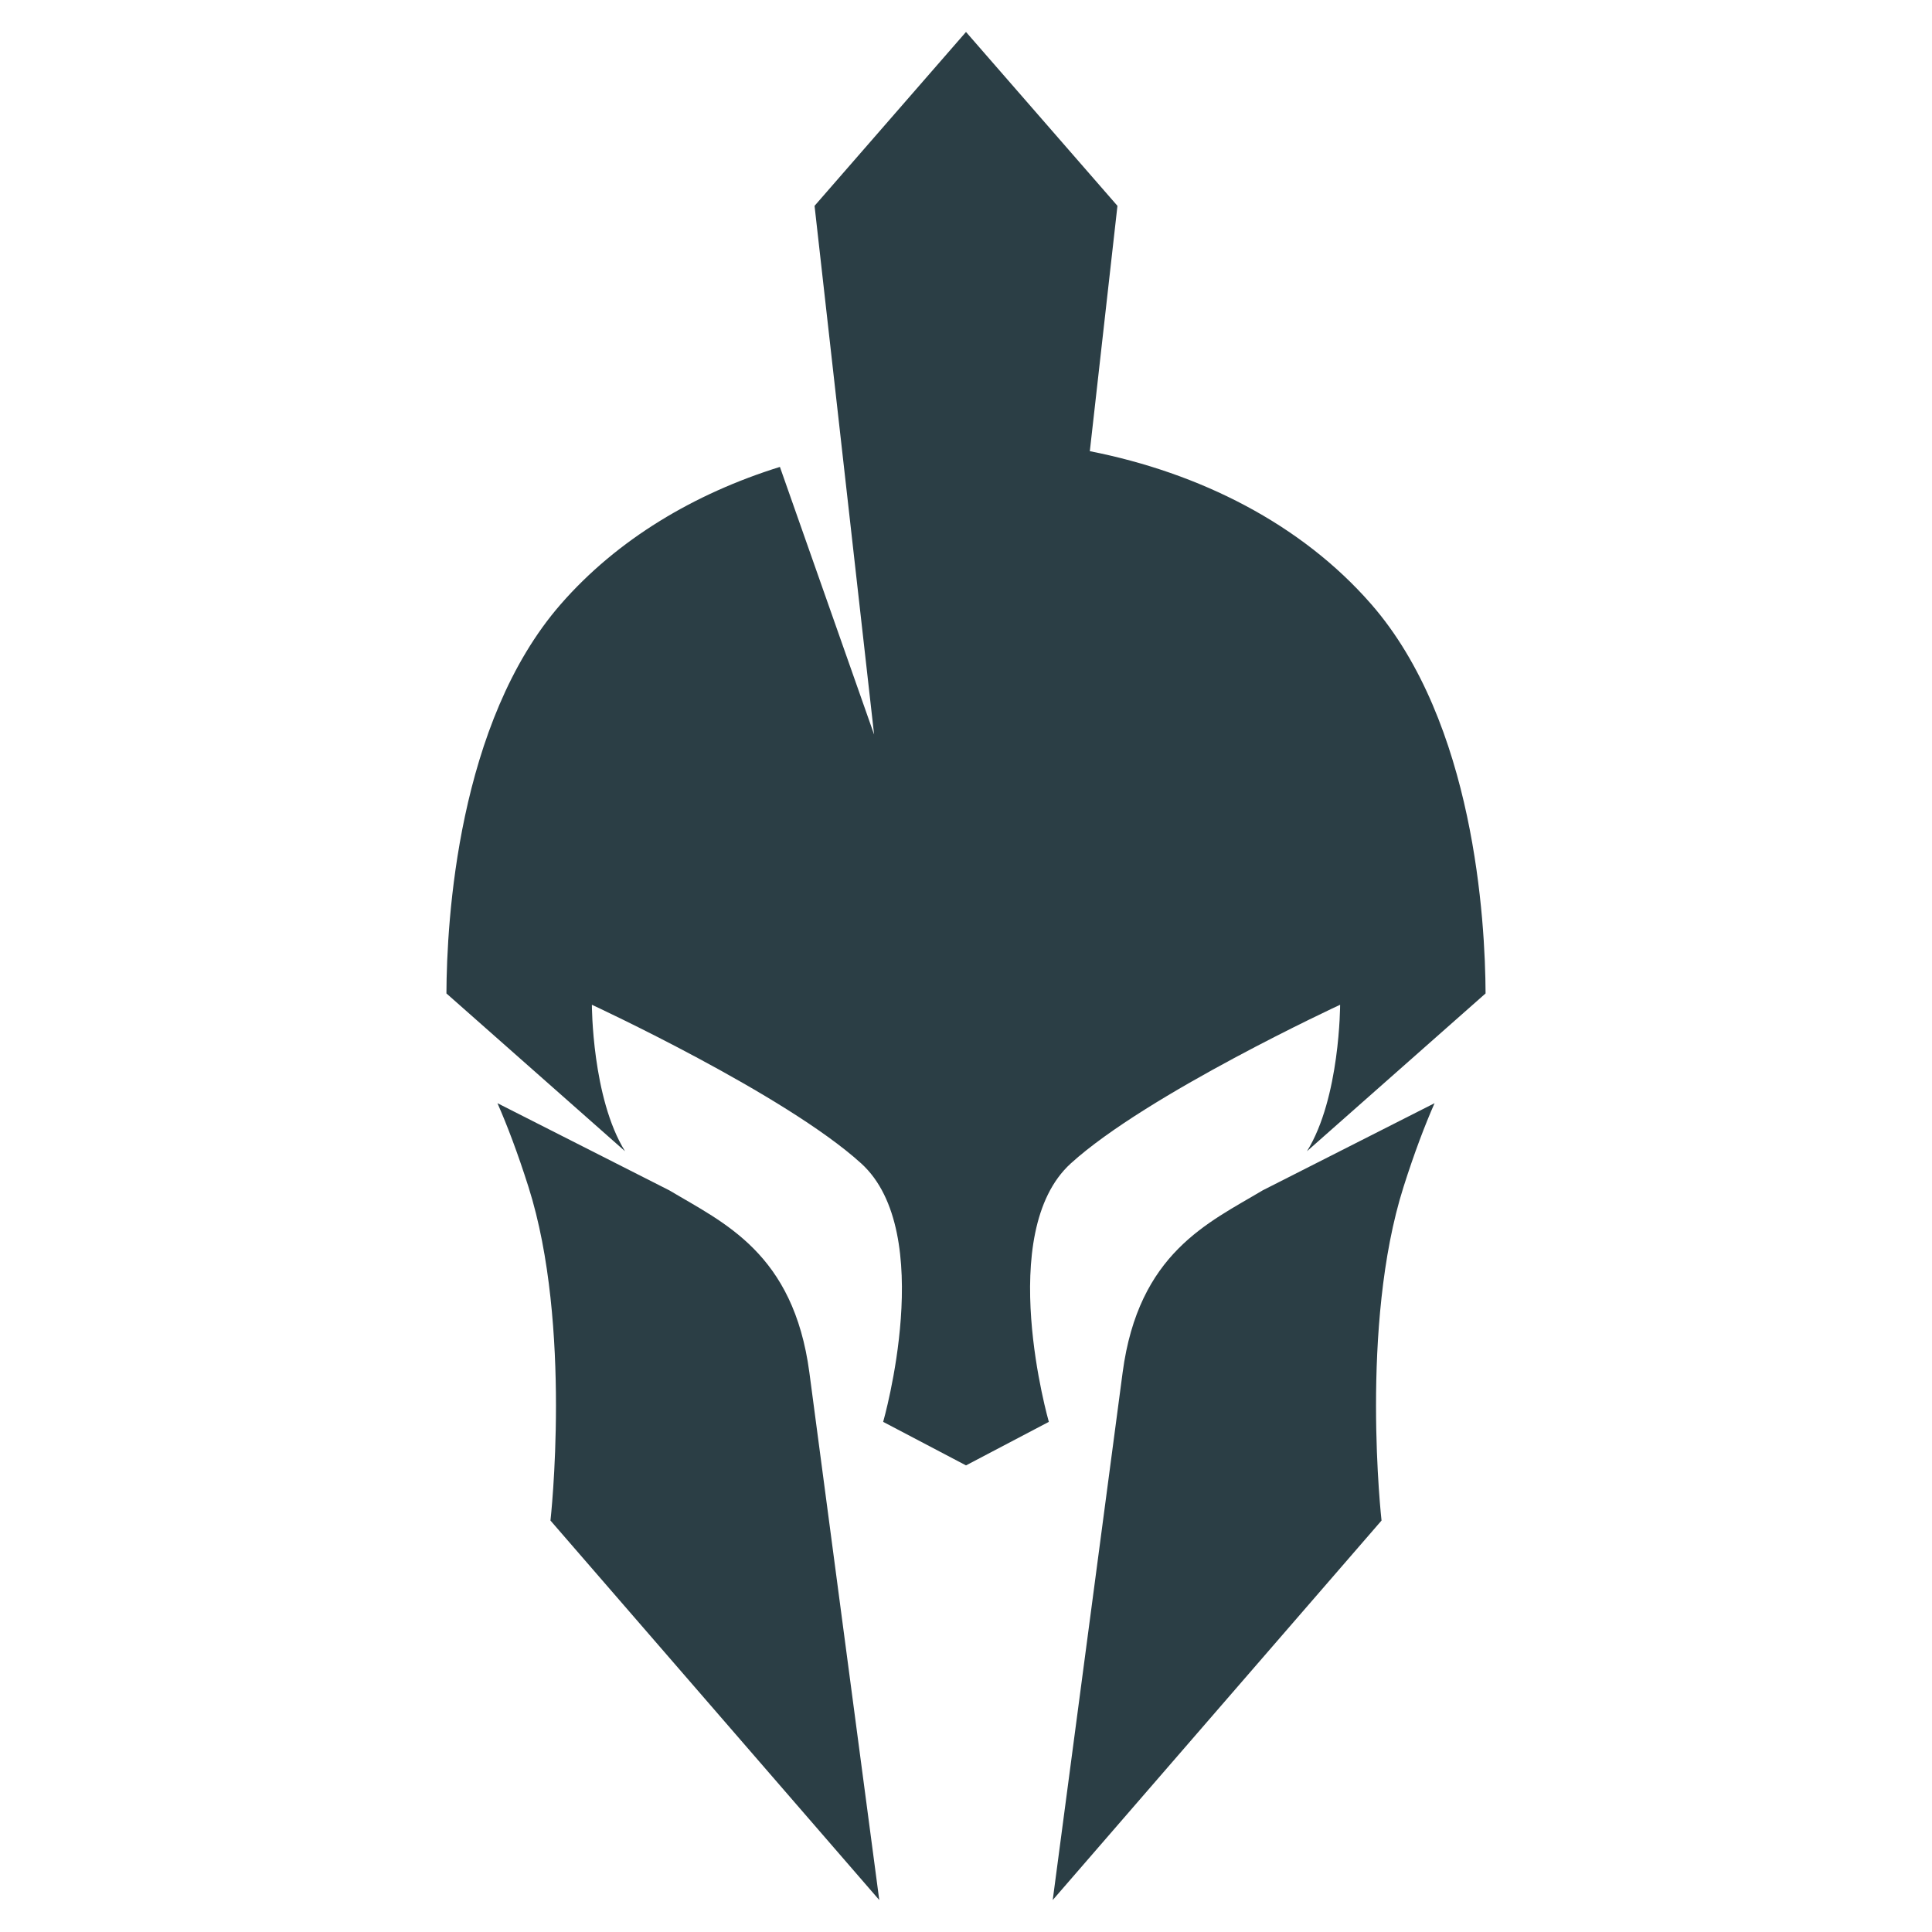 <?xml version="1.0" encoding="UTF-8"?>
<svg width="512px" height="512px" viewBox="0 0 512 512" xmlns="http://www.w3.org/2000/svg" version="1.1">
    <!-- Generated by Pixelmator Pro 2.3.3 -->
    <g id="g10">
        <g id="g12">
            <path id="path16"
                  d="M177.38 315.457 C191.809 324.081 210.276 332.041 214.492 363.732 219.295 399.849 233.016 503.529 233.016 503.529 L145.88 402.959 C145.88 402.959 151.712 351.276 140.048 314.534 137.161 305.443 134.382 298.164 131.83 292.357 L177.383 315.459 Z M380.174 292.357 C377.619 298.164 374.839 305.443 371.952 314.534 360.286 351.276 366.121 402.959 366.121 402.959 L278.982 503.529 C278.982 503.529 292.705 399.849 297.508 363.732 301.72 332.041 320.191 324.081 334.623 315.457 L334.617 315.459 Z M231.645 194.66 L223.185 119.57 215.865 54.552 256 8.471 296.135 54.552 288.815 119.567 C317.924 125.299 344.798 138.808 363.38 160.102 390.74 191.452 393.611 244.013 393.692 263.27 L346.363 305.086 C355.144 290.943 355.144 266.272 355.144 266.272 355.144 266.272 304.027 289.936 283.785 308.308 263.543 326.679 277.953 376.808 277.953 376.808 L256 388.344 234.047 376.808 C234.047 376.808 248.457 326.679 228.215 308.308 207.973 289.936 156.855 266.272 156.855 266.272 156.855 266.272 156.859 290.943 165.638 305.086 L118.307 263.27 C118.389 244.014 121.261 191.452 148.62 160.102 163.627 142.903 184.045 130.786 206.684 123.737 Z"
                  fill="#2B3E45" fill-opacity="1" stroke="none"/>
        </g>
    </g>
</svg>
